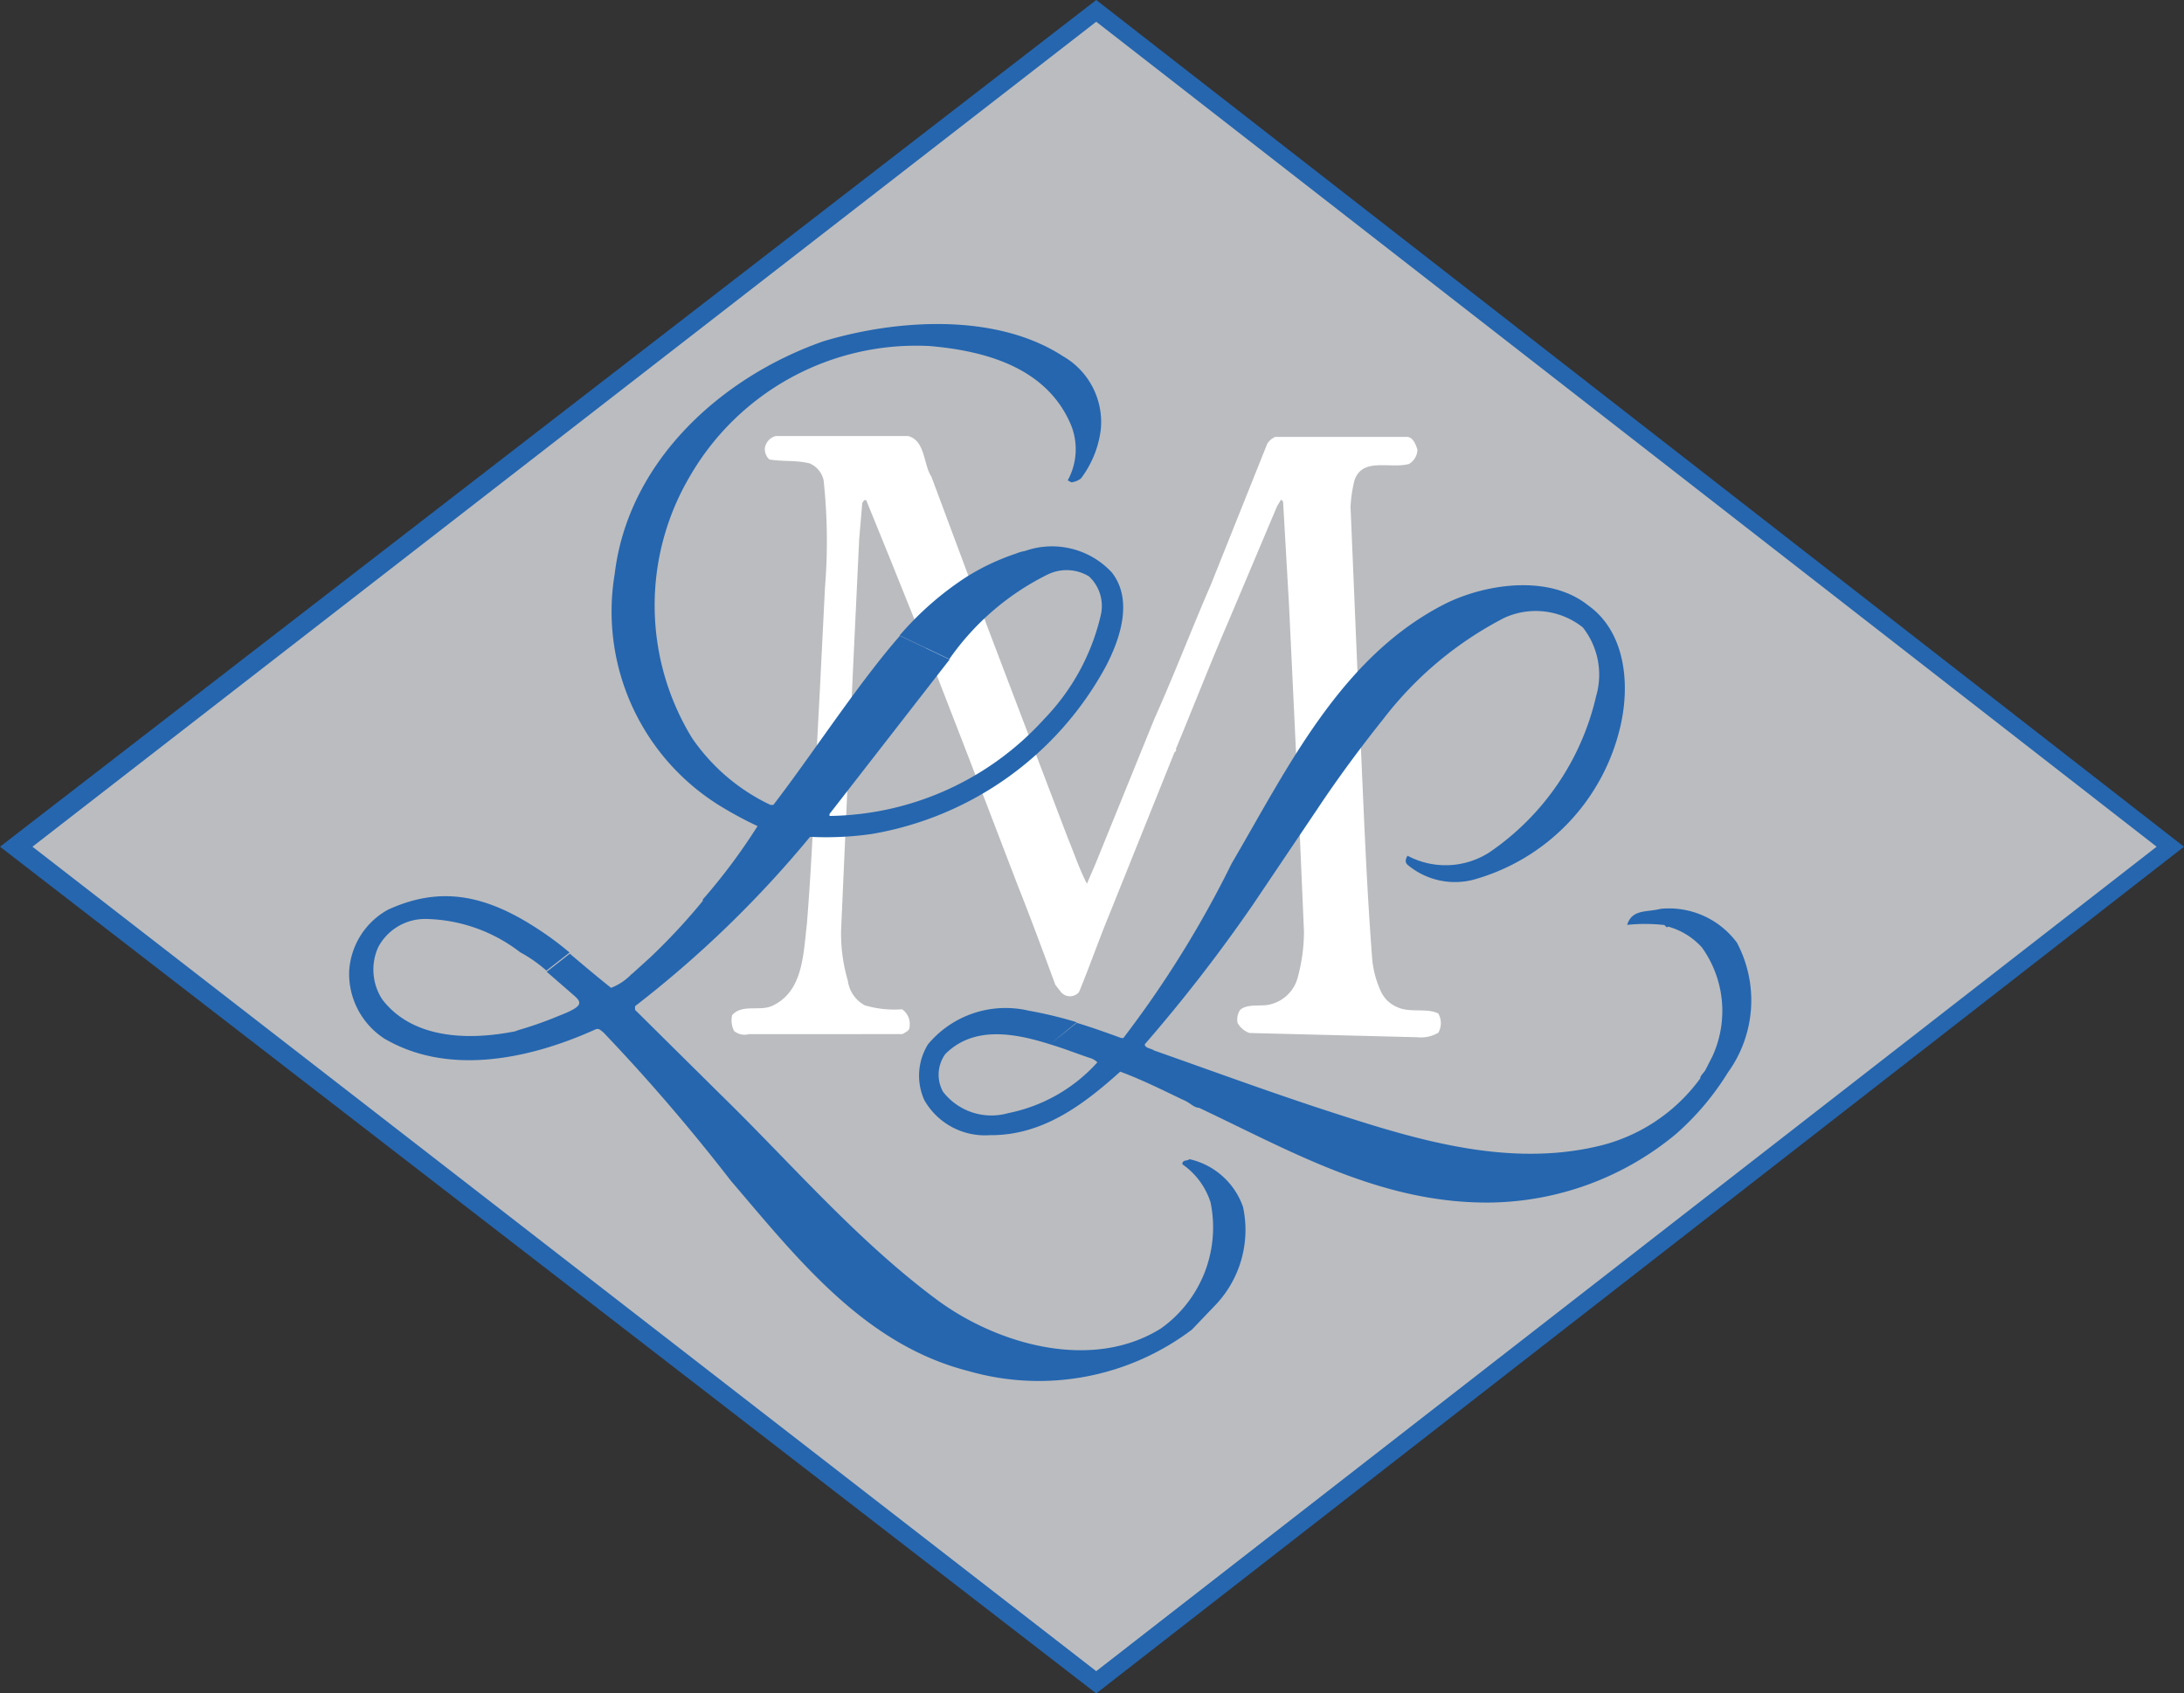 <svg xmlns="http://www.w3.org/2000/svg" width="77.38" height="60" viewBox="0 0 77.38 60"><rect x="0" y="0" width="77.38" height="60" fill="#333333" stroke="none"/><g id="f1f93bd4-c97c-42fe-96bd-48d3e39d0161" data-name="Calque 2"><g id="e0027606-0a78-4861-8c76-7b96abb7709a" data-name="Calque 1"><g id="be60d11b-a95b-4708-9fa6-a937b71771b3" data-name="fimalac"><path d="M77.38,30,38.84,0,0,30,38.84,60,77.38,30Z" style="fill:#2566af;fill-rule:evenodd"/><path d="M76.37,30,38.84.81,1.26,30,38.84,59.19Z" style="fill:#fff;fill-rule:evenodd"/><path d="M76.41,30,38.84.77,1.15,30,38.84,59.21,76.41,30Z" style="fill:#bbbcbf;fill-rule:evenodd"/><path d="M44.27,36.6a.79.79,0,0,1-.42-.35.6.6,0,0,1,.09-.47c.27-.23.74-.11,1.05-.19a1.33,1.33,0,0,0,1-1A6.19,6.19,0,0,0,46.2,33L46,28.37l-.33-6.94-.21-3.66-.07-.07-.14.23-1.74,4.12c-.64,1.48-1.23,3-1.85,4.49.05.08-.07.1-.07.17l-2.27,5.65c-.38.92-.71,1.87-1.09,2.79a.42.42,0,0,1-.64,0l-.2-.26c-.43-1.17-.86-2.33-1.32-3.49l-1.71-4.46-1.26-3.25-1.54-3.83-.87-2.14-.07,0-.07.1-.11,1.3-.41,8.67-.23,5.17a5.92,5.92,0,0,0,.24,1.79,1.16,1.16,0,0,0,.6.87,3.7,3.7,0,0,0,1.32.14.63.63,0,0,1,.27.58c0,.17-.08.2-.26.3H26.54a.59.59,0,0,1-.53-.11.82.82,0,0,1-.07-.56c.36-.42,1-.11,1.46-.35,1.05-.52,1.06-1.79,1.19-2.9.21-2.6.29-5.26.44-7.91l.2-4a20.13,20.13,0,0,0-.05-3.8.85.85,0,0,0-.49-.59c-.46-.12-.94-.06-1.43-.14a.5.5,0,0,1-.16-.41.53.53,0,0,1,.38-.42h4.7c.61.17.53,1,.82,1.44l2,5.36,1,2.63,1.84,4.83c.22.53.4,1.08.67,1.6h0l.29-.67,2.1-5.17c.7-1.56,1.31-3.16,2-4.75l2-5a.66.66,0,0,1,.28-.24l.29,0,4.38,0c.22,0,.33.31.37.46a.61.61,0,0,1-.3.5c-.68.18-1.65-.25-1.93.58a4.73,4.73,0,0,0-.14.94l.28,6.66c.16,3.24.25,6.28.49,9.39a3.52,3.52,0,0,0,.28,1.06,1.12,1.12,0,0,0,.67.64c.43.17,1,0,1.39.2a.69.69,0,0,1,0,.68,1.21,1.21,0,0,1-.75.16Z" style="fill:#fff;fill-rule:evenodd"/><path d="M37.2,37c-1.29-.41-2.72-.65-3.71.35a1.25,1.25,0,0,0-.08,1.33,2.17,2.17,0,0,0,2.31.76,5.77,5.77,0,0,0,3.16-1.8.61.61,0,0,0-.28-.16c-.42-.14-.9-.33-1.4-.48l.95-.76c.53.16,1.06.35,1.58.54h.07a37.24,37.24,0,0,0,3.84-6.19c2-3.41,3.89-7.37,7.63-9.23,1.44-.69,3.64-1,5,.09,1.28.91,1.49,2.69,1.16,4.2a7.36,7.36,0,0,1-5.23,5.52,2.61,2.61,0,0,1-2.33-.53c-.11-.1-.06-.22,0-.32h0a2.87,2.87,0,0,0,2.9-.12,9.18,9.18,0,0,0,3.78-5.53,2.71,2.71,0,0,0-.47-2.44,2.68,2.68,0,0,0-2.78-.34A12.79,12.79,0,0,0,49,25.49c-.8,1-1.62,2.11-2.33,3.18l-2.29,3.4A56,56,0,0,1,40.56,37c0,.14.22.14.33.22,2.16.76,4.3,1.55,6.48,2.25,2.88.93,6.05,1.88,9.21,1.15a6.23,6.23,0,0,0,3.66-2.41c0-.11.13-.19.19-.31l.24-.47,0,0,0,0a3.86,3.86,0,0,0-.37-3.86,2.51,2.51,0,0,0-1.2-.74c-.07.08-.09-.08-.18-.06a6,6,0,0,0-1.27,0c.18-.57.7-.44,1.19-.57a3,3,0,0,1,2.7,1.2A4.36,4.36,0,0,1,61.22,38a9.6,9.6,0,0,1-1.84,2.18,10.51,10.51,0,0,1-7.14,2.42c-3.62-.13-6.7-1.91-9.76-3.35-.18,0-.34-.2-.56-.28-.73-.35-1.47-.72-2.23-1-1.28,1.15-2.74,2.27-4.62,2.25a2.47,2.47,0,0,1-2.32-1.24A2.11,2.11,0,0,1,32.88,37a3.58,3.58,0,0,1,3.57-1.19,14.49,14.49,0,0,1,1.7.41L37.2,37Z" style="fill:#2566af;fill-rule:evenodd"/><path d="M22.38,34.51a2,2,0,0,1-.73.49c-.44-.35-.86-.7-1.46-1.21l-.82.64,0,0,1,.87c.07.07.17.15.15.26s-.22.24-.69.42a13.41,13.41,0,0,1-1.47.52.73.73,0,0,1-.21.06c-1.64.31-3.55.22-4.6-1.14a1.93,1.93,0,0,1-.15-1.86,1.88,1.88,0,0,1,1.7-1,5.64,5.64,0,0,1,3.33,1.18,5,5,0,0,1,.93.65l.82-.64a10.83,10.83,0,0,0-1.1-.82c-1.87-1.23-3.47-1.55-5.33-.7a2.66,2.66,0,0,0-1.38,2.21,2.74,2.74,0,0,0,1.25,2.36c2.25,1.32,5.1.74,7.44-.31.16-.08.2,0,.32.09a67.25,67.25,0,0,1,4.51,5.25c2.37,2.77,4.73,5.81,8.43,6.75a9,9,0,0,0,7.91-1.47l.87-.91a3.86,3.86,0,0,0,.94-3.44,2.62,2.62,0,0,0-1.9-1.69c-.07.08-.24,0-.25.18a2.61,2.61,0,0,1,1,1.35,4.39,4.39,0,0,1-1.76,4.47c-2.43,1.52-5.76.58-7.91-1-2.84-2.1-5.19-4.85-7.66-7.26L22.5,35.78v-.13a38.62,38.62,0,0,0,6.2-6,11.41,11.41,0,0,0,2.18-.1,11.66,11.66,0,0,0,8.29-5.92c.5-.95,1-2.36.22-3.35a2.89,2.89,0,0,0-3.07-.76,1.75,1.75,0,0,0-.34.1,8.17,8.17,0,0,0-1.72.81,11,11,0,0,0-2.39,2.09l1.76.84a9.23,9.23,0,0,1,3.48-3,1.53,1.53,0,0,1,1.47.06A1.43,1.43,0,0,1,39,21.8,7.82,7.82,0,0,1,37,25.47a10.44,10.44,0,0,1-7.61,3.44v-.07l4.26-5.48-1.76-.84c-1.51,1.73-3.07,4.15-4.49,6H27.3a7,7,0,0,1-2.78-2.37,9,9,0,0,1-.08-9.27,9.26,9.26,0,0,1,8.49-4.62c2,.17,4.14.77,5,2.76a2.29,2.29,0,0,1-.1,2l.13.07a.69.69,0,0,0,.34-.14A3.61,3.61,0,0,0,39,15.23a2.69,2.69,0,0,0-1.34-2.61c-2.35-1.53-5.85-1.32-8.48-.53-3.61,1.26-6.92,4.24-7.4,8.24a8.09,8.09,0,0,0,3.71,8.21,13.66,13.66,0,0,0,1.35.73,21.16,21.16,0,0,1-1.94,2.6v.05a21.71,21.71,0,0,1-1.86,2l-.64.58" style="fill:#2566af;fill-rule:evenodd"/></g></g></g></svg>